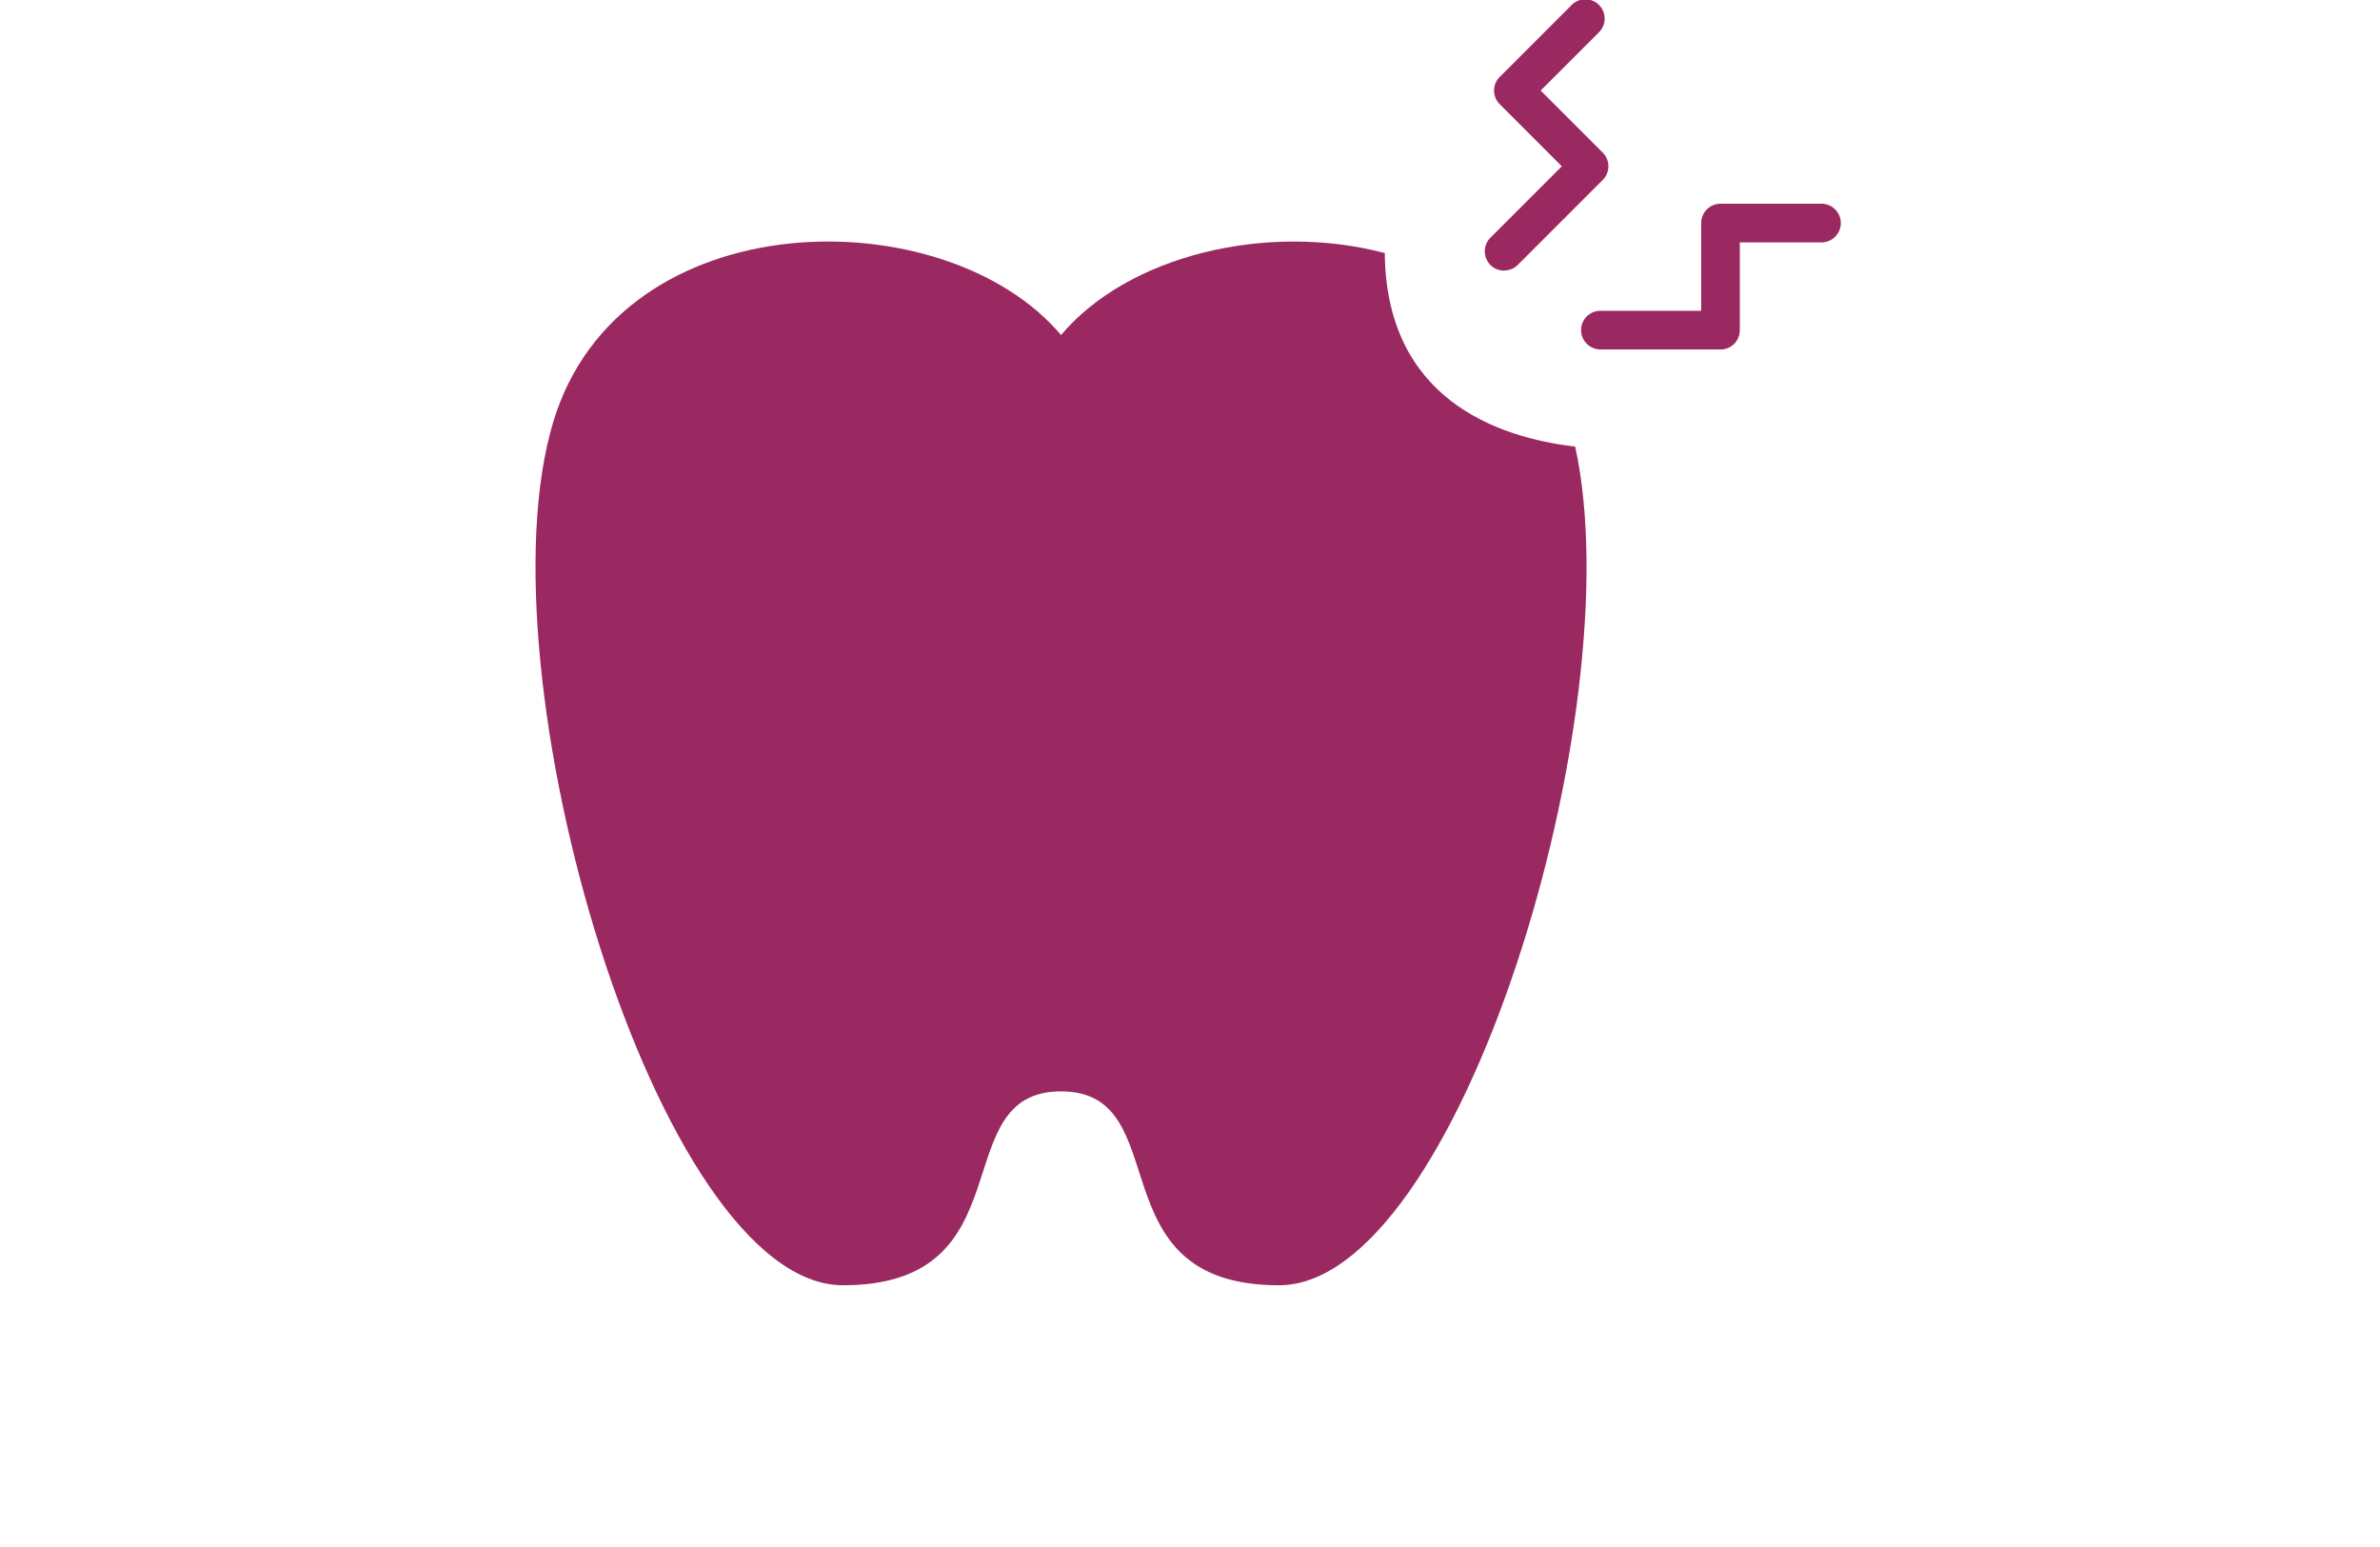<svg xmlns="http://www.w3.org/2000/svg" xmlns:xlink="http://www.w3.org/1999/xlink" width="80" height="52" viewBox="0 0 80 52">
  <defs>
    <clipPath id="clip-path">
      <rect id="長方形_209" data-name="長方形 209" width="80" height="52" transform="translate(1128 145)" fill="#fff"/>
    </clipPath>
  </defs>
  <g id="マスクグループ_64" data-name="マスクグループ 64" transform="translate(-1128 -145)" clip-path="url(#clip-path)">
    <g id="グループ_121" data-name="グループ 121" transform="translate(1146 145)">
      <path id="パス_64" data-name="パス 64" d="M1328.062,28.348a.649.649,0,0,1-.459-1.107l2.4-2.4-2.087-2.087a.648.648,0,0,1,0-.917l2.4-2.4a.649.649,0,1,1,.917.917l-1.941,1.941,2.087,2.087a.649.649,0,0,1,0,.917l-2.854,2.854a.646.646,0,0,1-.459.19" transform="translate(-1295.505 -19.251)" fill="#9b2961"/>
      <path id="パス_65" data-name="パス 65" d="M1357.062,76.935h-4.036a.649.649,0,1,1,0-1.3h3.387V72.686a.649.649,0,0,1,.649-.649h3.394a.649.649,0,1,1,0,1.3h-2.745v2.952a.649.649,0,0,1-.649.649" transform="translate(-1317.23 -65.189)" fill="#9b2961"/>
      <path id="パス_66" data-name="パス 66" d="M1109.993,82.219c-3.941-1.038-8.61.063-10.88,2.757-3.886-4.612-14.8-4.557-17.064,2.905-2.559,8.442,3.5,29.035,9.737,29.035s3.375-6.517,7.327-6.517,1.086,6.517,7.326,6.517c6.042,0,11.909-19.3,9.956-28.19-2.656-.312-6.355-1.625-6.4-6.508" transform="translate(-1081.448 -73.714)" fill="#9b2961"/>
    </g>
  </g>
</svg>
